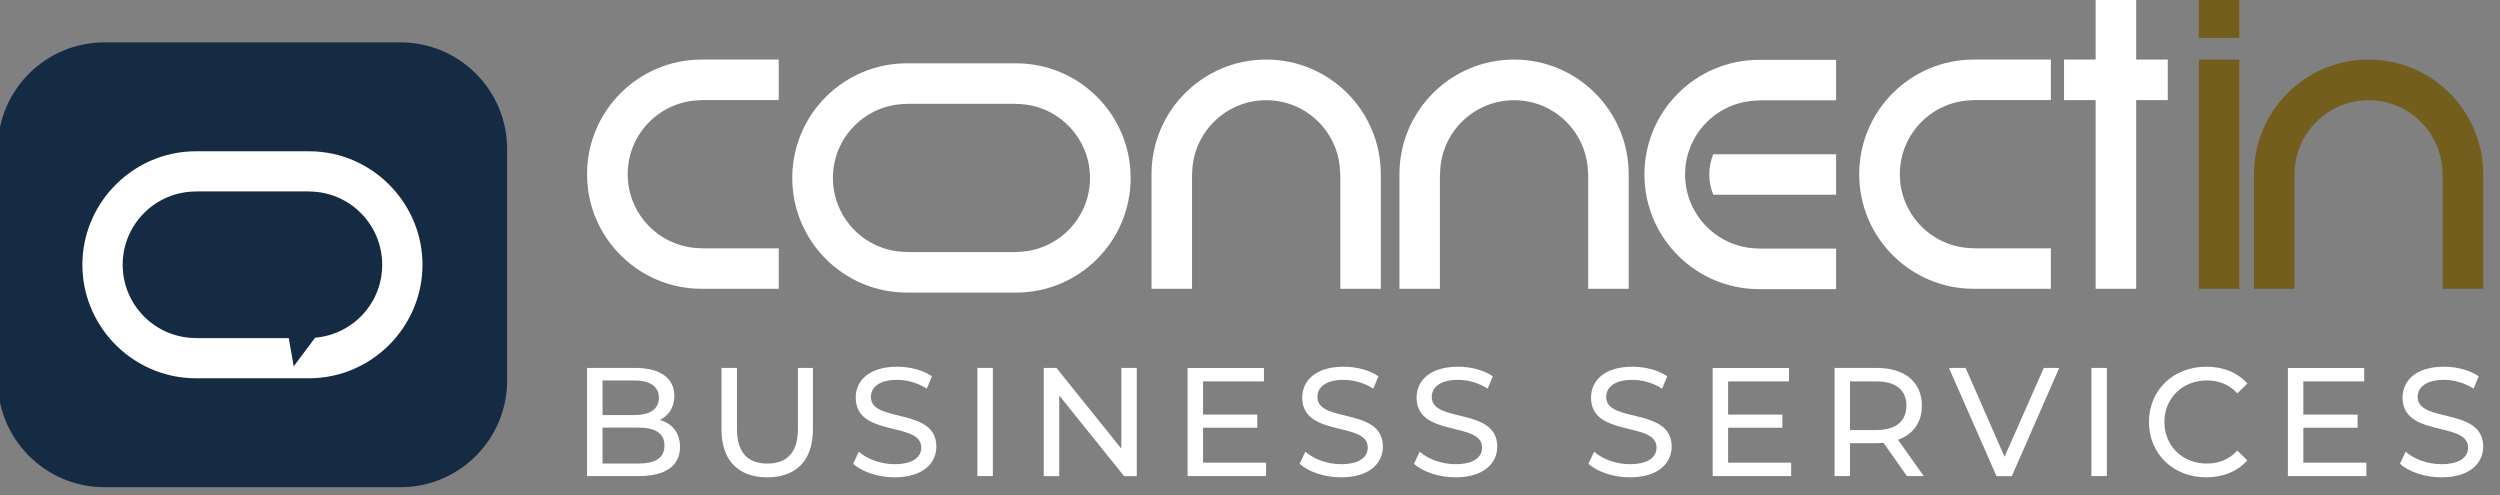 
<svg  height="43" viewBox="0 0 217 43" fill="none" xmlns="http://www.w3.org/2000/svg">
<rect x="0" y="0" width="217" height="43" fill="#808080" stroke="none"/>
<g clip-path="url(#clip0_306_11720)">
<path d="M57.675 38.682C57.675 37.596 56.87 37.116 55.382 37.116H52.3V40.237H55.382C56.87 40.237 57.675 39.768 57.675 38.682ZM52.3 33.022V36.026H55.046C56.413 36.026 57.19 35.518 57.19 34.526C57.19 33.534 56.413 33.022 55.046 33.022H52.3ZM59.026 38.791C59.026 40.401 57.808 41.323 55.437 41.323H50.956V31.936H55.167C57.327 31.936 58.534 32.85 58.534 34.366C58.534 35.385 58.011 36.092 57.273 36.456C58.331 36.752 59.026 37.541 59.026 38.791Z" fill="white"/>
<path d="M62.624 37.276V31.936H63.968V37.221C63.968 39.299 64.917 40.237 66.608 40.237C68.296 40.237 69.261 39.299 69.261 37.221V31.936H70.561V37.276C70.561 39.998 69.073 41.432 66.593 41.432C64.124 41.432 62.624 39.998 62.624 37.276Z" fill="white"/>
<path d="M74.05 40.252L74.546 39.206C75.241 39.834 76.436 40.291 77.644 40.291C79.269 40.291 79.964 39.663 79.964 38.846C79.964 36.549 74.276 37.998 74.276 34.514C74.276 33.065 75.405 31.831 77.874 31.831C78.972 31.831 80.112 32.123 80.89 32.663L80.448 33.733C79.628 33.213 78.702 32.971 77.874 32.971C76.276 32.971 75.593 33.643 75.593 34.459C75.593 36.752 81.276 35.319 81.276 38.764C81.276 40.198 80.124 41.432 77.644 41.432C76.21 41.432 74.8 40.948 74.05 40.252Z" fill="white"/>
<path d="M84.835 31.936H86.179V41.323H84.835V31.936Z" fill="white"/>
<path d="M98.671 31.936V41.327H97.569L91.94 34.327V41.327H90.597V31.936H91.698L97.331 38.94V31.936H98.671Z" fill="white"/>
<path d="M109.897 40.159V41.323H103.085V31.94H109.71V33.104H104.425V35.987H109.132V37.127H104.425V40.159H109.897Z" fill="white"/>
<path d="M112.808 40.252L113.304 39.206C113.999 39.834 115.194 40.291 116.401 40.291C118.022 40.291 118.722 39.663 118.722 38.846C118.722 36.549 113.034 37.998 113.034 34.514C113.034 33.065 114.163 31.831 116.628 31.831C117.729 31.831 118.87 32.123 119.647 32.663L119.206 33.733C118.386 33.213 117.46 32.971 116.628 32.971C115.034 32.971 114.351 33.643 114.351 34.459C114.351 36.752 120.034 35.319 120.034 38.764C120.034 40.198 118.882 41.432 116.401 41.432C114.964 41.432 113.558 40.948 112.808 40.252Z" fill="white"/>
<path d="M122.733 40.252L123.229 39.206C123.929 39.834 125.12 40.291 126.327 40.291C127.952 40.291 128.647 39.663 128.647 38.846C128.647 36.549 122.96 37.998 122.96 34.514C122.96 33.065 124.089 31.831 126.558 31.831C127.655 31.831 128.796 32.123 129.573 32.663L129.132 33.733C128.312 33.213 127.386 32.971 126.558 32.971C124.96 32.971 124.276 33.643 124.276 34.459C124.276 36.752 129.96 35.319 129.96 38.764C129.96 40.198 128.808 41.432 126.327 41.432C124.894 41.432 123.483 40.948 122.733 40.252Z" fill="white"/>
<path d="M137.874 40.252L138.37 39.206C139.065 39.834 140.261 40.291 141.468 40.291C143.089 40.291 143.788 39.663 143.788 38.846C143.788 36.549 138.101 37.998 138.101 34.514C138.101 33.065 139.229 31.831 141.694 31.831C142.796 31.831 143.937 32.123 144.714 32.663L144.269 33.733C143.452 33.213 142.526 32.971 141.694 32.971C140.101 32.971 139.417 33.643 139.417 34.459C139.417 36.752 145.101 35.319 145.101 38.764C145.101 40.198 143.948 41.432 141.468 41.432C140.034 41.432 138.624 40.948 137.874 40.252Z" fill="white"/>
<path d="M155.472 40.159V41.323H148.659V31.94H155.284V33.104H149.999V35.987H154.71V37.127H149.999V40.159H155.472Z" fill="white"/>
<path d="M165.476 35.209C165.476 33.87 164.577 33.104 162.862 33.104H160.581V37.327H162.862C164.577 37.327 165.476 36.549 165.476 35.209ZM165.519 41.323L163.491 38.44C163.304 38.456 163.101 38.467 162.901 38.467H160.581V41.323H159.241V31.936H162.901C165.343 31.936 166.819 33.17 166.819 35.209C166.819 36.659 166.065 37.702 164.749 38.174L166.979 41.323H165.519Z" fill="white"/>
<path d="M178.741 31.936L174.628 41.327H173.296L169.167 31.936H170.616L173.995 39.651L177.401 31.936H178.741Z" fill="white"/>
<path d="M181.534 31.936H182.874V41.323H181.534V31.936Z" fill="white"/>
<path d="M186.53 36.631C186.53 33.854 188.651 31.831 191.503 31.831C192.956 31.831 194.214 32.327 195.073 33.291L194.202 34.135C193.479 33.373 192.589 33.022 191.562 33.022C189.44 33.022 187.87 34.553 187.87 36.631C187.87 38.709 189.44 40.237 191.562 40.237C192.589 40.237 193.479 39.877 194.202 39.112L195.073 39.956C194.214 40.92 192.956 41.432 191.491 41.432C188.651 41.432 186.53 39.405 186.53 36.631Z" fill="white"/>
<path d="M205.401 40.159V41.323H198.589V31.94H205.214V33.104H199.929V35.987H204.64V37.127H199.929V40.159H205.401Z" fill="white"/>
<path d="M208.315 40.252L208.812 39.206C209.507 39.834 210.702 40.291 211.909 40.291C213.53 40.291 214.229 39.663 214.229 38.846C214.229 36.549 208.542 37.998 208.542 34.514C208.542 33.065 209.671 31.831 212.136 31.831C213.237 31.831 214.378 32.123 215.151 32.663L214.71 33.733C213.894 33.213 212.968 32.971 212.136 32.971C210.542 32.971 209.854 33.643 209.854 34.459C209.854 36.752 215.542 35.319 215.542 38.764C215.542 40.198 214.39 41.432 211.909 41.432C210.472 41.432 209.065 40.948 208.315 40.252Z" fill="white"/>
<path d="M190.858 25.069H194.374V5.17H190.858V25.069Z" fill="#735E1E"/>
<path d="M199.159 15.12H199.171C199.171 11.573 202.05 8.698 205.597 8.698C209.14 8.698 212.011 11.573 212.011 15.12H212.026V25.069H215.542V15.12C215.542 9.624 211.089 5.17 205.593 5.17C200.097 5.17 195.644 9.624 195.644 15.12V25.069H199.159V15.12Z" fill="#735E1E"/>
<path d="M50.956 15.12C50.956 20.616 55.413 25.069 60.905 25.069H67.593V21.553H60.905V21.545C57.358 21.545 54.483 18.663 54.483 15.12C54.483 11.573 57.358 8.698 60.905 8.698V8.686H67.593V5.17H60.905C55.413 5.17 50.956 9.624 50.956 15.12Z" fill="white"/>
<path d="M142.737 15.147C142.737 20.639 147.19 25.096 152.687 25.096H159.374V21.581H152.687V21.569C149.14 21.569 146.265 18.69 146.265 15.143C146.265 11.596 149.14 8.725 152.687 8.725V8.709H159.374V5.194H152.687C147.19 5.194 142.737 9.651 142.737 15.147Z" fill="white"/>
<path d="M161.378 15.12C161.378 20.616 165.831 25.069 171.327 25.069H178.015V21.553H171.327V21.545C167.78 21.545 164.905 18.663 164.905 15.12C164.905 11.573 167.78 8.698 171.327 8.698V8.686H178.015V5.17H171.327C165.831 5.17 161.378 9.624 161.378 15.12Z" fill="white"/>
<path d="M109.901 5.17C104.409 5.17 99.952 9.624 99.952 15.12V25.069H103.468V15.12H103.479C103.479 11.573 106.358 8.698 109.905 8.698C113.452 8.698 116.323 11.573 116.323 15.12H116.339V25.069H119.854V15.12C119.854 9.624 115.401 5.17 109.901 5.17Z" fill="white"/>
<path d="M131.421 5.17C125.925 5.17 121.472 9.624 121.472 15.12V25.069H124.983V15.12H124.999C124.999 11.573 127.874 8.698 131.425 8.698C134.968 8.698 137.839 11.573 137.839 15.12H137.854V25.069H141.37V15.12C141.37 9.624 136.913 5.17 131.421 5.17Z" fill="white"/>
<path d="M188.163 5.17H185.421V-0.228H181.901V5.17H179.159V8.69H181.901V25.069H185.421V8.69H188.163V5.17Z" fill="white"/>
<path d="M159.374 13.389H148.71C148.491 13.932 148.366 14.522 148.366 15.143C148.366 15.768 148.491 16.358 148.71 16.901H159.374V13.389Z" fill="white"/>
<path d="M88.19 21.866V21.881H85.405V21.877H78.718V21.87C75.171 21.87 72.296 18.987 72.296 15.444C72.296 11.897 75.171 9.022 78.718 9.022V9.01H88.19V9.022C91.737 9.022 94.612 11.901 94.612 15.448C94.612 18.991 91.737 21.866 88.19 21.866ZM88.19 5.495H78.718C73.226 5.495 68.769 9.948 68.769 15.444C68.769 20.94 73.226 25.397 78.718 25.397H88.19C93.683 25.397 98.14 20.94 98.14 15.444C98.14 9.948 93.683 5.495 88.19 5.495Z" fill="white"/>
<path d="M194.374 -0.228H190.858V3.288H194.374V-0.228Z" fill="#735E1E"/>
<path d="M34.757 42.288H9.069C3.952 42.288 -0.196 38.139 -0.196 33.026V12.94C-0.196 7.823 3.952 3.678 9.069 3.678H34.757C39.874 3.678 44.019 7.823 44.019 12.94V33.026C44.019 38.139 39.874 42.288 34.757 42.288Z" fill="#152B43"/>
<path d="M27.355 29.311L25.491 31.799L25.065 29.35H17.003V29.342C13.491 29.342 10.648 26.491 10.648 22.979C10.648 19.471 13.491 16.623 17.003 16.623V16.612H26.819V16.623C30.335 16.623 33.175 19.471 33.175 22.983C33.175 26.315 30.62 29.038 27.355 29.311ZM34.054 16.315C32.257 14.362 29.683 13.131 26.819 13.131H17.003C14.14 13.131 11.569 14.362 9.769 16.315C8.151 18.069 7.151 20.405 7.151 22.983C7.151 25.557 8.151 27.893 9.769 29.651C11.569 31.6 14.14 32.834 17.003 32.834H26.819C29.683 32.834 32.257 31.6 34.054 29.651C35.671 27.893 36.671 25.557 36.671 22.979C36.671 20.405 35.671 18.069 34.054 16.315Z" fill="white"/>
</g>
<defs>
<clipPath id="clip0_306_11720">
<rect width="216.148" height="42.596" fill="white"/>
</clipPath>
</defs>
</svg>
